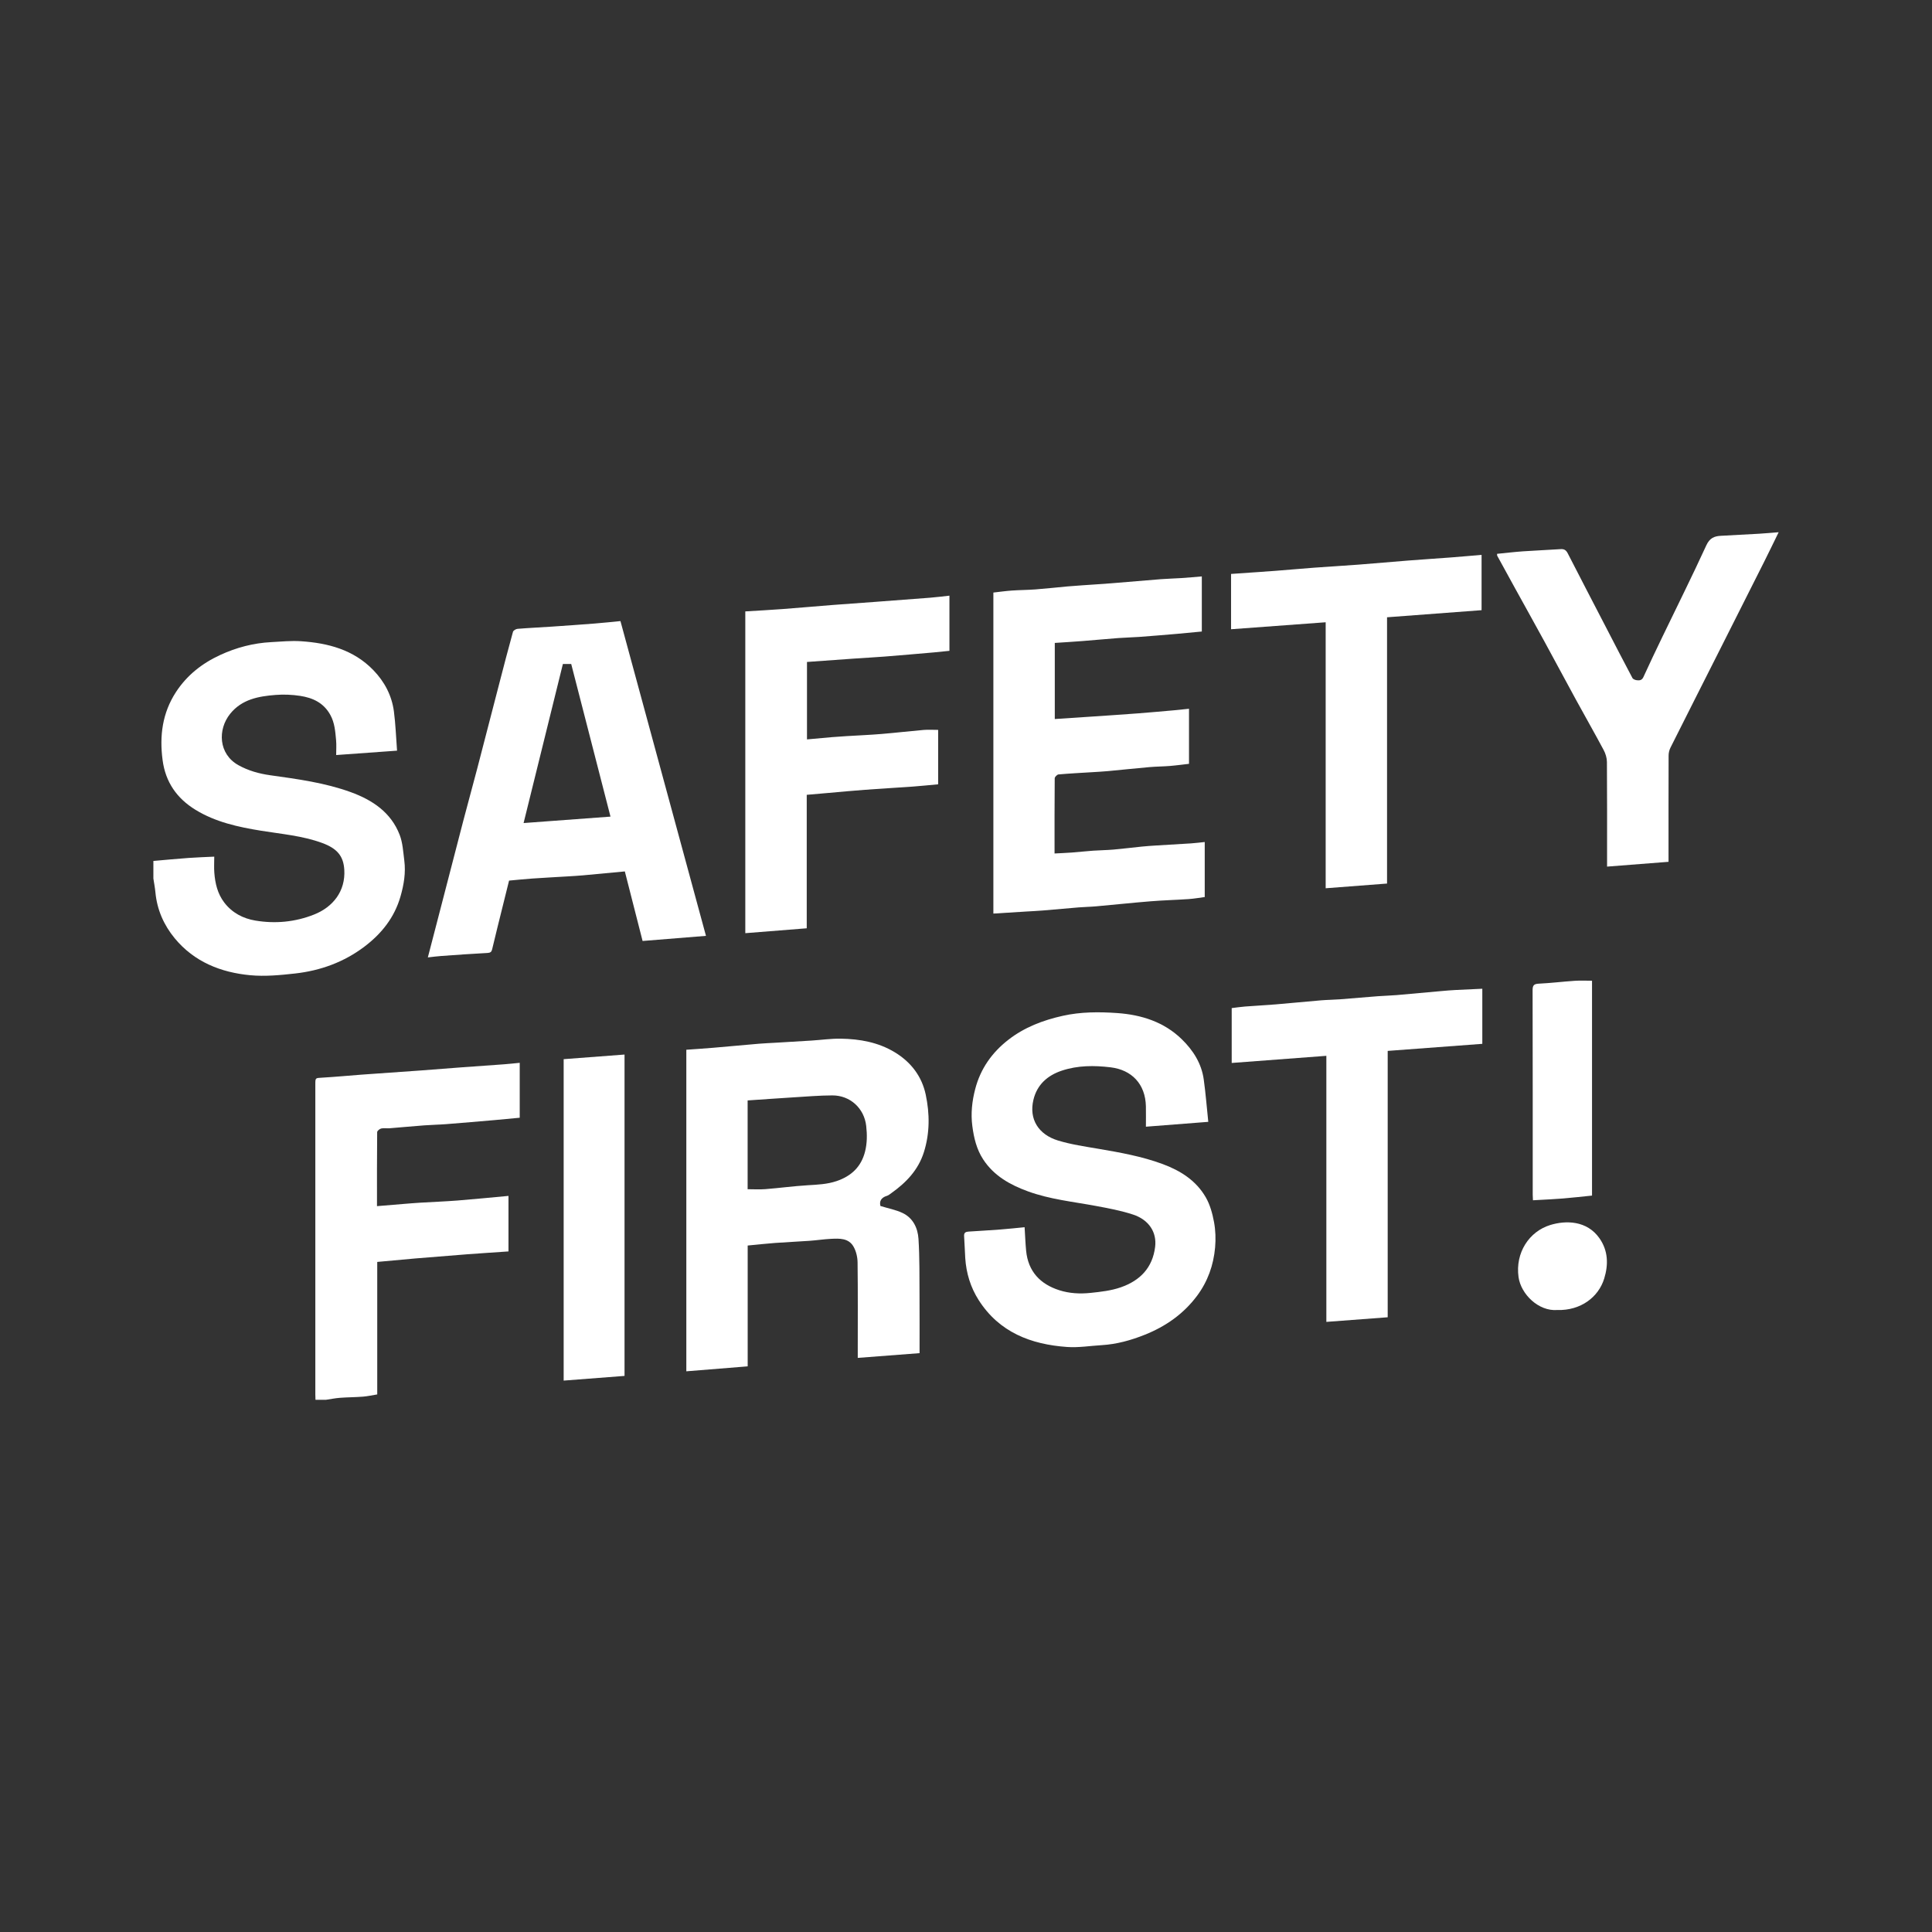 <?xml version="1.0" encoding="UTF-8"?><svg id="Layer_1" xmlns="http://www.w3.org/2000/svg" viewBox="0 0 1080 1080"><rect x="0" y="0" width="1080" height="1080" fill="#333333" stroke="none"/><defs><style>.cls-1{fill:#fff;}</style></defs><g id="bpPFup"><path class="cls-1" d="m85.71,481.28c6.59-.57,13.18-1.21,19.77-1.69,4.64-.34,9.3-.47,14.29-.72,0,3.16-.19,6.12.04,9.04.47,5.94,1.79,11.64,5.51,16.55,4.41,5.82,10.55,9,17.44,10.15,11.16,1.86,22.26.82,32.84-3.39,10.51-4.18,17.6-13.01,16.86-25.05-.47-7.63-3.96-11.86-12.41-14.96-10.95-4.02-22.63-4.97-34.1-6.83-12.79-2.07-25.48-4.81-36.76-11.75-10.37-6.39-16.67-15.46-18.29-27.68-1.81-13.54-.15-26.38,7.44-38.05,6.13-9.42,14.6-16.08,24.74-20.76,9.06-4.18,18.55-6.67,28.51-7.19,5.54-.29,11.13-.87,16.64-.5,15.17,1.01,29.4,4.73,40.47,16.16,6.27,6.48,10.32,14.18,11.5,23.1.94,7.13,1.17,14.35,1.75,21.91-11.64.84-22.65,1.63-34.03,2.45,0-2.98.2-5.65-.04-8.28-.46-4.84-.75-9.65-3.23-14.16-3.74-6.79-9.85-9.57-16.89-10.64-4.49-.68-9.16-.88-13.68-.52-9.52.74-18.86,2.42-25.38,10.5-7.13,8.82-6.6,22.53,4.55,28.75,5.59,3.12,11.6,4.77,17.84,5.65,15.23,2.14,30.5,4.16,45.02,9.45,12.08,4.4,22.45,11.29,27.3,23.85,1.72,4.46,1.97,9.53,2.59,14.35.89,6.86-.23,13.53-2.14,20.16-3.39,11.78-10.61,20.78-20.17,28.01-11.44,8.65-24.56,13.4-38.69,14.99-8.32.93-16.85,1.75-25.14.97-16.45-1.55-31.3-7.47-42.17-20.62-6.12-7.4-9.92-16.04-10.82-25.78-.24-2.56-.75-5.1-1.13-7.65,0-3.27,0-6.54,0-9.81Z"/><path class="cls-1" d="m176.36,782.5c-.03-.96-.09-1.92-.09-2.88,0-57.8,0-115.6,0-173.4,0-3.77.01-3.58,3.81-3.8,7.37-.44,14.72-1.12,22.09-1.69,2.74-.21,5.48-.39,8.23-.58,8.23-.58,16.46-1.13,24.69-1.74,7.46-.55,14.91-1.17,22.37-1.72,8.13-.6,16.27-1.14,24.4-1.75,2.83-.21,5.64-.53,8.67-.82v30.7c-4.49.42-9.07.89-13.65,1.28-9.14.79-18.29,1.58-27.43,2.3-4.08.32-8.18.37-12.26.68-6.5.49-12.99,1.11-19.49,1.63-1.53.12-3.13-.23-4.59.12-.9.21-2.26,1.32-2.27,2.04-.14,13.63-.1,27.27-.1,41.37,4.92-.41,9.62-.81,14.32-1.19,3.3-.27,6.61-.55,9.91-.75,6.93-.42,13.87-.67,20.78-1.21,9.43-.74,18.84-1.7,28.49-2.58v31.04c-7.67.53-15.39,1.02-23.1,1.6-9.63.73-19.25,1.51-28.87,2.32-7.06.6-14.12,1.28-21.39,1.95v74.07c-2.75.44-5.34,1.03-7.97,1.24-4.27.34-8.57.33-12.84.65-2.65.2-5.28.73-7.92,1.12h-5.77Z"/><path class="cls-1" d="m492.17,674.16c4.38,1.34,8.54,2.12,12.25,3.85,5.98,2.79,8.63,8.47,9.02,14.54.68,10.61.5,21.27.58,31.91.07,10.56.02,21.13.02,31.96-11.5.88-22.87,1.75-34.55,2.65v-3.2c0-16.73.11-33.46-.1-50.19-.04-2.97-.8-6.25-2.26-8.8-2.78-4.86-7.93-4.59-12.72-4.35-3.95.2-7.89.81-11.84,1.09-6.44.46-12.9.73-19.34,1.2-5,.37-9.98.94-15.27,1.44v67.54c-11.56.93-22.85,1.85-34.3,2.77v-179.75c5-.36,9.97-.68,14.94-1.1,8.56-.73,17.12-1.55,25.69-2.27,3.22-.27,6.45-.38,9.67-.58,6.54-.39,13.09-.76,19.63-1.18,5.49-.35,10.98-1.15,16.46-1.06,10.62.17,20.95,2.01,30.22,7.65,8.99,5.47,15.06,13.43,17.22,23.64,2.26,10.68,2.32,21.53-1.03,32.16-3.15,9.98-9.94,17.04-18.23,22.91-.77.54-1.53,1.22-2.4,1.48-3.43,1.01-4.34,3.24-3.65,5.71Zm-74.24-59.01v49.63c3.41,0,6.7.22,9.95-.04,7.9-.63,15.76-1.7,23.66-2.18,5.47-.33,10.87-.53,16.15-2.33,8.23-2.8,13.75-8,15.89-16.53,1.18-4.7,1.18-9.38.64-14.25-1.09-9.89-8.97-17.14-18.94-17.11-7.31.02-14.62.66-21.92,1.1-8.41.52-16.82,1.13-25.43,1.71Z"/><path class="cls-1" d="m675.39,627.12c-12.21.95-23.33,1.82-34.82,2.71,0-4.03.07-7.74-.01-11.45-.28-12.42-7.95-20.33-19.71-21.74-9.22-1.11-18.4-1.1-27.27,1.85-7.95,2.65-13.83,7.76-15.88,16.26-2.63,10.91,2.87,19.48,13.7,22.79,7.36,2.25,15.08,3.36,22.7,4.66,12.1,2.06,24.16,4.21,35.74,8.48,10.05,3.71,18.8,9.25,24.21,18.66,2.37,4.12,3.71,9.04,4.59,13.77.86,4.63,1.03,9.52.61,14.22-.88,9.89-4.11,19.04-10.14,27.1-7.56,10.1-17.52,17.04-29.08,21.67-7.74,3.1-15.77,5.35-24.18,5.85-6.45.38-12.95,1.47-19.33,1.02-20.24-1.43-37.95-8.2-49.44-26.22-4.54-7.12-6.95-15.04-7.5-23.48-.27-4.08-.34-8.18-.64-12.26-.14-1.93.86-2.44,2.46-2.54,5.97-.39,11.94-.73,17.9-1.18,4.5-.34,8.98-.84,13.46-1.27.29,4.6.44,8.88.85,13.14,1.11,11.58,7.89,18.69,18.55,22.09,5.62,1.79,11.48,2.12,17.56,1.48,5.75-.61,11.42-1.23,16.86-3.13,10.77-3.77,17.72-10.92,19.15-22.63.98-8.07-3.41-15.07-12.35-18.02-6.78-2.23-13.89-3.55-20.93-4.85-12.68-2.35-25.57-3.65-37.79-8.11-10.01-3.65-19.06-8.68-25.07-17.9-3.68-5.64-5.18-11.97-6.05-18.61-.93-7.08-.15-13.96,1.61-20.71,2.93-11.28,9.33-20.38,18.53-27.53,9.02-7.01,19.35-10.92,30.39-13.39,10.1-2.26,20.36-2.25,30.49-1.54,13.44.95,26.1,4.91,36.08,14.65,6.34,6.18,11.02,13.51,12.26,22.47,1.08,7.75,1.68,15.56,2.54,23.73Z"/><path class="cls-1" d="m394.66,523.15c-11.91.96-23.64,1.9-35.45,2.86-3.31-12.96-6.54-25.62-9.92-38.88-7.87.74-15.68,1.5-23.5,2.2-2.93.26-5.87.42-8.8.6-6.44.39-12.89.73-19.33,1.17-4.33.3-8.64.76-13.09,1.16-2.17,8.76-4.35,17.5-6.51,26.24-1,4.06-1.98,8.13-2.96,12.2-.32,1.32-.91,1.92-2.48,2-8.62.45-17.24,1.07-25.85,1.69-2.44.17-4.86.51-7.6.81,1.75-6.75,3.38-13.01,5.01-19.28,4.93-19.02,9.84-38.06,14.8-57.07,2.54-9.73,5.24-19.42,7.78-29.15,4.17-15.95,8.27-31.93,12.41-47.88,2.48-9.56,4.95-19.12,7.59-28.63.21-.76,1.65-1.6,2.57-1.67,6.34-.52,12.7-.8,19.04-1.23,8.04-.54,16.07-1.11,24.1-1.74,4.8-.38,9.58-.9,14.37-1.36,15.96,58.76,31.85,117.22,47.81,175.97Zm-101.98-63.06c16.41-1.22,32.25-2.39,48.59-3.6-7.39-28.7-14.68-57.05-21.96-85.32h-4.65c-7.32,29.61-14.6,59.09-21.97,88.92Z"/><path class="cls-1" d="m673.43,501.46c-3,.39-6.04.93-9.09,1.14-7.02.48-14.06.65-21.06,1.22-10.18.82-20.33,1.91-30.5,2.82-3.21.29-6.45.33-9.67.59-6.69.54-13.37,1.18-20.06,1.73-3.12.26-6.25.4-9.38.59-6.06.38-12.13.75-18.37,1.14v-179.45c3.32-.37,6.81-.87,10.32-1.12,4.37-.31,8.76-.3,13.13-.63,6.02-.46,12.03-1.13,18.05-1.68,2.64-.24,5.29-.41,7.94-.6,5.58-.39,11.17-.73,16.74-1.17,9.14-.73,18.28-1.55,27.43-2.27,3.79-.3,7.6-.37,11.4-.62,3.76-.25,7.52-.6,11.51-.93v30.8c-4.62.44-9.21.9-13.81,1.3-7.07.6-14.15,1.2-21.22,1.72-3.89.29-7.8.34-11.69.64-6.69.51-13.37,1.15-20.06,1.67-5.09.4-10.19.7-15.41,1.05v42.54c7.48-.49,14.82-.96,22.16-1.46,8.23-.56,16.46-1.1,24.68-1.73,6.69-.51,13.38-1.13,20.07-1.72,2.64-.23,5.28-.53,8.12-.83v30.78c-3.41.39-7,.89-10.6,1.19-3.79.31-7.6.31-11.39.64-7.8.68-15.6,1.52-23.4,2.25-2.93.27-5.87.42-8.8.6-6.25.39-12.51.7-18.75,1.25-.8.07-2.12,1.4-2.13,2.16-.13,13.94-.09,27.88-.09,42.03,3.28-.18,6.48-.29,9.66-.53,3.96-.3,7.9-.75,11.86-1.03,3.79-.27,7.61-.29,11.39-.62,5.26-.46,10.5-1.13,15.75-1.66,2.64-.27,5.29-.45,7.93-.62,6.54-.41,13.08-.75,19.62-1.18,2.53-.17,5.04-.5,7.74-.77v30.78Z"/><path class="cls-1" d="m416.62,341.78c7.11-.44,14.02-.8,20.93-1.32,9.34-.7,18.67-1.55,28.01-2.28,7.93-.62,15.87-1.15,23.81-1.74,10.2-.76,20.41-1.51,30.61-2.32,3.55-.28,7.08-.74,10.76-1.14v30.84c-2.83.29-5.73.62-8.62.87-9.14.79-18.28,1.6-27.43,2.32-5.87.46-11.74.76-17.61,1.17-8.6.6-17.19,1.23-25.97,1.86v43.29c4.66-.42,9.25-.86,13.84-1.25,2.74-.23,5.48-.41,8.23-.58,6.54-.4,13.1-.67,19.63-1.21,7.81-.64,15.59-1.57,23.4-2.24,2.66-.23,5.36-.04,8.23-.04v30.42c-4.68.42-9.45.93-14.23,1.28-8.9.64-17.81,1.13-26.71,1.79-6.79.5-13.57,1.16-20.36,1.75-4.02.35-8.04.7-12.17,1.06v74.61c-11.45.91-22.81,1.82-34.34,2.73v-179.85Z"/><path class="cls-1" d="m836.88,309.59c4.87-.48,9.64-1.05,14.42-1.39,7.02-.49,14.05-.76,21.07-1.23,2-.14,3.08.53,4.01,2.35,7.15,13.98,14.41,27.89,21.63,41.83,4.82,9.3,9.61,18.61,14.53,27.86.36.67,1.56,1.13,2.42,1.24,1.51.19,2.88.08,3.72-1.78,3.43-7.53,7-14.99,10.59-22.44,8.22-17.05,16.69-33.99,24.58-51.19,1.85-4.02,4.37-5.12,8.11-5.32,7.12-.38,14.24-.74,21.36-1.16,3.48-.21,6.95-.53,10.96-.84-2.87,5.86-5.42,11.15-8.05,16.4-8.09,16.1-16.2,32.19-24.32,48.28-9.38,18.59-18.79,37.16-28.12,55.77-.65,1.3-1.03,2.89-1.03,4.35-.07,18.66-.04,37.31-.04,55.97v3.47c-11.41.89-22.7,1.77-34.36,2.68v-3.39c0-18.37.06-36.74-.08-55.1-.02-2.23-.75-4.67-1.81-6.65-5.05-9.46-10.37-18.77-15.51-28.18-5.9-10.8-11.69-21.67-17.59-32.48-5.42-9.92-10.92-19.78-16.38-29.68-3.35-6.07-6.68-12.14-10-18.23-.16-.3-.08-.74-.11-1.12Z"/><path class="cls-1" d="m828.62,552.71v30.8c-17.46,1.3-35.03,2.61-52.89,3.95v148.9c-11.52.87-22.75,1.71-34.29,2.58v-148.73c-17.8,1.34-35.29,2.66-52.91,3.99v-30.67c2.48-.3,4.98-.68,7.49-.88,5.68-.44,11.38-.72,17.06-1.19,8.47-.7,16.92-1.56,25.39-2.27,3.5-.29,7.02-.31,10.53-.57,7.08-.54,14.14-1.19,21.22-1.73,3.51-.27,7.03-.33,10.53-.63,8.37-.71,16.74-1.52,25.11-2.26,2.55-.23,5.1-.44,7.65-.58,4.94-.26,9.88-.47,15.11-.71Z"/><path class="cls-1" d="m688.17,320.84c8.4-.59,16.54-1.12,24.67-1.73,7.27-.55,14.53-1.23,21.8-1.77,8.23-.61,16.47-1.07,24.69-1.7,9.24-.7,18.47-1.56,27.71-2.28,8.03-.63,16.07-1.14,24.1-1.75,5.64-.43,11.28-.95,17.07-1.44v30.92c-17.49,1.31-35.08,2.64-52.84,3.97v148.85c-11.47.88-22.76,1.74-34.31,2.63v-148.69c-17.74,1.31-35.23,2.6-52.89,3.9v-30.9Z"/><path class="cls-1" d="m315.09,592.08c11.37-.86,22.6-1.71,34.03-2.58v179.64c-11.26.87-22.55,1.74-34.03,2.62v-179.67Z"/><path class="cls-1" d="m889.95,668.34c-5.35.54-10.74,1.18-16.15,1.61-5.5.44-11.02.67-16.87,1.01-.05-1.02-.13-2.02-.13-3.02,0-38.15.02-76.31-.07-114.46,0-2.8.85-3.48,3.56-3.61,6.7-.32,13.37-1.15,20.06-1.6,3.14-.21,6.3-.04,9.6-.04v120.11Z"/><path class="cls-1" d="m870.58,732.3c-10.52.85-20.38-8.85-21.71-18.42-1.88-13.57,5.9-25.47,17.76-29.1,8.68-2.66,20.47-2.55,27.45,7.38,4.91,6.98,5.09,14.74,2.68,22.57-3.22,10.45-13.19,17.94-26.19,17.58Z"/></g></svg>